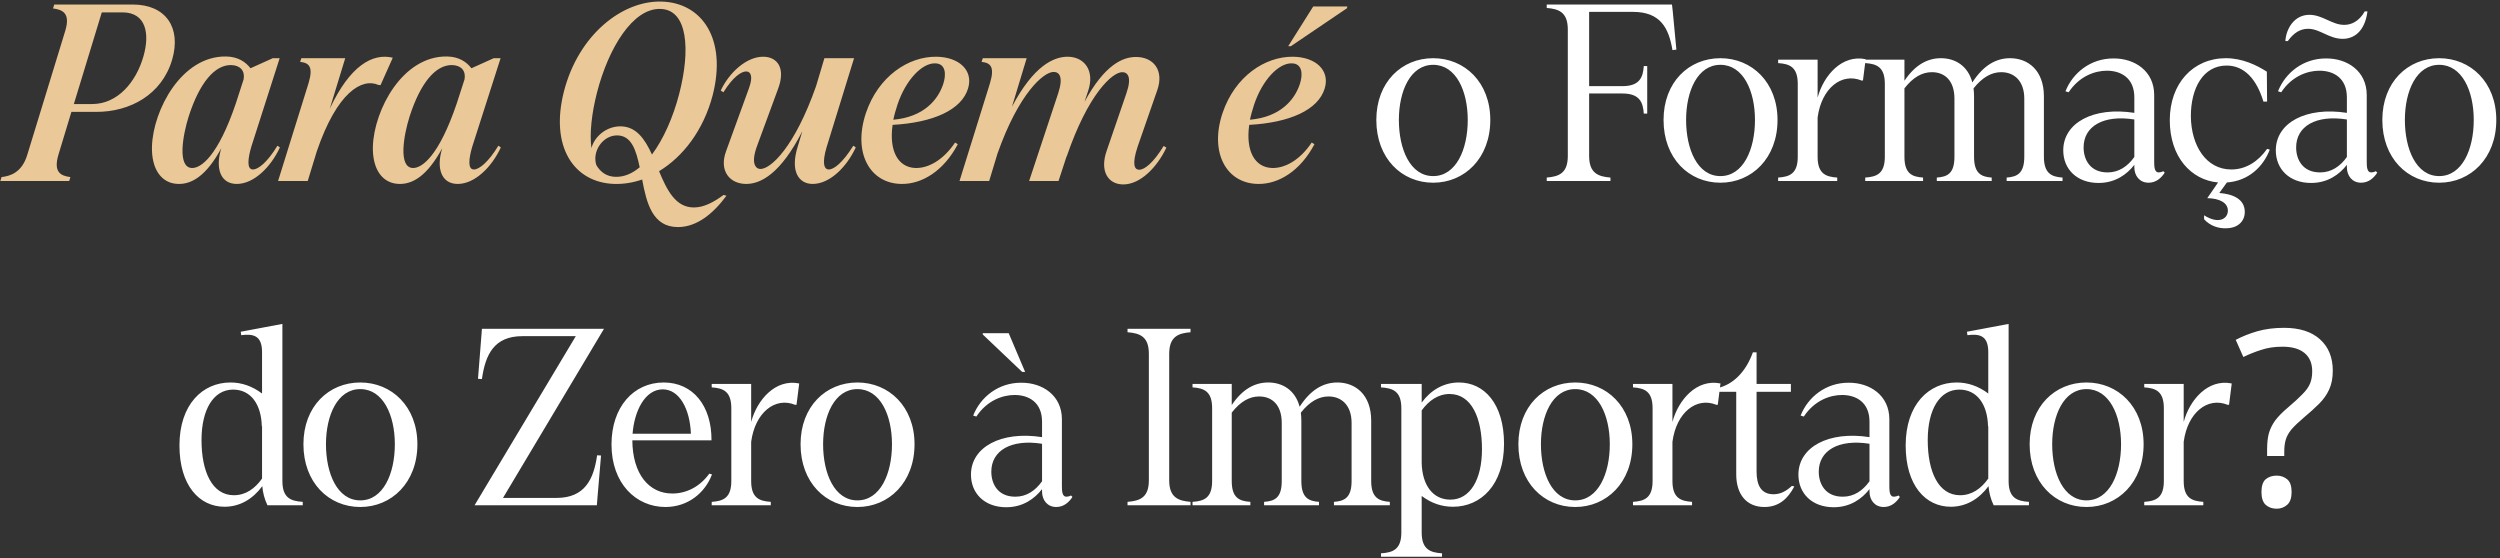 <svg xmlns="http://www.w3.org/2000/svg" width="663" height="148" viewBox="0 0 663 148" fill="none"><rect x="0" y="0" width="663" height="148" fill="#333333" stroke="none"/><path d="M0.412 46.96C2.687 46.7 5.807 45.79 7.237 41.045L17.312 8.155C18.742 3.41 16.532 2.565 14.062 2.24L14.387 1.2H35.187C44.027 1.2 48.122 7.375 45.652 15.825C42.922 25.12 34.472 29.67 25.567 29.67H18.937L15.492 41.045C14.127 45.66 16.077 46.635 18.677 46.96L18.352 48H0.087L0.412 46.96ZM19.587 27.59H24.462C31.157 27.59 36.097 21.805 38.047 14.915C39.737 9.065 38.827 3.28 32.457 3.28H26.997L19.587 27.59ZM47.322 48.78C42.837 48.715 40.107 44.88 40.302 38.77C40.627 29.215 48.102 14.785 59.997 14.98C63.117 15.045 65.132 16.41 66.432 18.1L72.347 15.435H74.167L66.692 38.77C65.717 42.02 65.392 44.945 67.082 44.945C68.447 44.945 70.852 43.125 73.582 38.64L74.232 39.095C71.827 44.295 67.342 48.78 62.792 48.78C58.502 48.78 57.007 44.685 58.697 39.29C54.667 46.765 50.767 48.845 47.322 48.78ZM50.052 30.84C48.427 35.975 46.997 44.425 50.897 44.555C53.302 44.62 57.787 41.435 62.532 27.46L64.612 21.025C65.002 18.75 63.702 17.32 61.297 17.255C57.007 17.19 52.977 21.805 50.052 30.84ZM81.805 22.13C83.17 17.645 81.935 16.67 79.595 16.41L79.92 15.435H91.555L87.46 28.825C92.79 17.45 98.77 14.005 104.165 15.305L100.915 22.585L100.33 22.52C96.04 20.635 89.41 24.34 84.015 40.135L81.61 48H73.745L81.805 22.13ZM105.911 48.78C101.426 48.715 98.696 44.88 98.891 38.77C99.216 29.215 106.691 14.785 118.586 14.98C121.706 15.045 123.721 16.41 125.021 18.1L130.936 15.435H132.756L125.281 38.77C124.306 42.02 123.981 44.945 125.671 44.945C127.036 44.945 129.441 43.125 132.171 38.64L132.821 39.095C130.416 44.295 125.931 48.78 121.381 48.78C117.091 48.78 115.596 44.685 117.286 39.29C113.256 46.765 109.356 48.845 105.911 48.78ZM108.641 30.84C107.016 35.975 105.586 44.425 109.486 44.555C111.891 44.62 116.376 41.435 121.121 27.46L123.201 21.025C123.591 18.75 122.291 17.32 119.886 17.255C115.596 17.19 111.566 21.805 108.641 30.84ZM179.79 60.22C173.03 60.22 171.47 53.85 170.3 47.61C167.83 48.455 165.36 48.845 162.955 48.78C152.165 48.455 145.795 38.9 149.565 24.21C153.465 9.13 165.1 0.095 175.5 0.42C186.225 0.745 192.79 10.365 189.02 25.185C186.55 34.675 181.025 41.63 174.785 45.4C176.865 50.405 179.14 55.02 184.015 55.02C186.745 55.02 189.41 53.525 191.88 51.705L192.66 51.9C189.215 56.58 184.86 60.22 179.79 60.22ZM156.845 39.29C157.69 36.105 160.875 33.505 164.515 33.505C168.74 33.505 171.015 36.885 172.9 40.98C175.955 36.885 178.49 31.165 180.115 24.925C183.17 13.16 182.39 2.565 175.175 2.37C167.83 2.11 161.395 12.705 158.34 24.47C156.91 30.06 156.325 35.325 156.845 39.29ZM158.145 43.775C159.25 45.66 160.875 46.83 163.215 46.895C165.49 46.96 167.635 46.05 169.65 44.36C168.675 39.745 167.44 35.845 163.54 35.91C159.835 35.975 156.975 40.135 158.145 43.775ZM197.896 48.78C193.541 48.78 190.616 45.335 192.566 40.07L198.611 23.43C199.846 20.115 199.001 18.945 197.896 18.945C196.596 18.945 194.386 20.375 191.851 24.47L191.136 24.015C193.411 19.205 197.961 15.045 202.381 15.045C206.151 15.045 208.426 18.035 206.346 23.56L200.821 38.575C198.936 43.58 200.561 44.815 201.666 44.815C204.396 44.815 210.701 39.095 216.421 22.845L218.631 15.435H226.496L219.216 39.03C217.981 43.19 218.501 44.945 219.801 44.945C221.166 44.945 223.506 43.125 226.301 38.64L226.951 39.095C224.546 44.295 220.061 48.78 215.511 48.78C211.936 48.78 209.466 45.595 211.546 38.9L212.781 34.805C206.996 46.115 201.731 48.78 197.896 48.78ZM239.122 48.78C230.672 48.715 226.122 40.525 229.632 29.995C232.947 20.18 240.942 14.98 248.287 15.045C254.397 15.11 258.167 18.685 256.737 23.43C255.047 29.15 247.442 32.53 236.717 33.115C235.742 40.005 238.147 44.425 242.827 44.555C246.142 44.62 250.107 42.54 253.292 37.795L254.007 38.25C250.237 45.4 244.452 48.845 239.122 48.78ZM236.912 31.75C245.037 31.035 248.742 26.42 250.107 22.39C251.017 19.725 250.822 16.8 247.962 16.8C244.517 16.735 240.227 21.155 238.017 27.72C237.562 29.15 237.172 30.45 236.912 31.75ZM297.883 48.91C293.983 48.91 291.513 45.53 293.528 39.875L298.728 24.73C300.223 20.375 299.053 19.14 297.623 19.14C294.958 19.14 288.523 24.99 282.868 41.565V41.435L280.723 48H272.923L280.658 24.665C282.088 20.245 280.853 19.075 279.423 19.075C276.758 19.075 270.193 24.73 264.538 40.72L262.328 48H254.463L262.523 22.13C263.888 17.645 262.653 16.67 260.313 16.41L260.638 15.435H272.273L268.373 28.305C274.093 17.45 279.423 15.045 283.128 15.045C287.483 15.045 290.408 18.62 288.588 24.08L287.613 27.005C293.008 17.06 297.818 15.11 301.263 15.11C305.943 15.11 308.738 18.685 306.918 23.885L301.718 38.835C300.158 43.515 300.808 45.01 302.108 45.01C303.538 45.01 305.878 43.19 308.608 38.705L309.323 39.16C306.853 44.36 302.433 48.91 297.883 48.91ZM333.702 48.78C325.252 48.715 320.702 40.525 324.212 29.995C327.527 20.18 335.522 14.98 342.867 15.045C348.977 15.11 352.747 18.685 351.317 23.43C349.627 29.15 342.022 32.53 331.297 33.115C330.322 40.005 332.727 44.425 337.407 44.555C340.722 44.62 344.687 42.54 347.872 37.795L348.587 38.25C344.817 45.4 339.032 48.845 333.702 48.78ZM331.492 31.75C339.617 31.035 343.322 26.42 344.687 22.39C345.597 19.725 345.402 16.8 342.542 16.8C339.097 16.735 334.807 21.155 332.597 27.72C332.142 29.15 331.752 30.45 331.492 31.75ZM341.632 12.25L348.262 1.72H357.297L357.232 2.175L342.347 12.25H341.632Z" fill="#EBC897"></path><path d="M380.081 48.455C371.696 48.455 365.001 41.955 365.001 31.815C365.001 21.805 371.696 15.435 380.081 15.435C388.401 15.435 395.226 21.805 395.226 31.815C395.226 41.955 388.401 48.455 380.081 48.455ZM370.981 31.815C370.981 39.55 373.971 46.7 380.081 46.7C386.126 46.7 389.246 39.68 389.246 31.815C389.246 24.08 386.126 17.19 380.081 17.19C374.036 17.19 370.981 24.145 370.981 31.815ZM410.193 47.09C413.378 46.83 415.783 45.985 415.783 41.37V7.83C415.783 3.215 413.378 2.37 410.193 2.11V1.2H443.408L443.603 2.89L444.578 13.16L443.538 13.29C442.563 7.44 440.353 3.15 433.073 3.15H421.438V22.845H430.278C434.828 22.845 435.738 20.505 435.933 17.515H436.843V30.125H435.933C435.738 27.135 434.828 24.795 430.278 24.795H421.438V41.37C421.438 45.985 423.908 46.83 427.093 47.09V48H410.193V47.09ZM456.253 48.455C447.868 48.455 441.173 41.955 441.173 31.815C441.173 21.805 447.868 15.435 456.253 15.435C464.573 15.435 471.398 21.805 471.398 31.815C471.398 41.955 464.573 48.455 456.253 48.455ZM447.153 31.815C447.153 39.55 450.143 46.7 456.253 46.7C462.298 46.7 465.418 39.68 465.418 31.815C465.418 24.08 462.298 17.19 456.253 17.19C450.208 17.19 447.153 24.145 447.153 31.815ZM471.565 47.09C474.62 46.895 476.765 46.05 476.765 41.565V22.26C476.765 17.775 474.62 16.93 471.565 16.735V15.825H482.03V25.9C483.59 20.05 488.465 14.395 494.77 15.695L494.055 21.35H493.665C488.4 19.205 483.07 23.365 482.03 31.165V41.565C482.03 46.05 484.175 46.895 487.23 47.09V48H471.565V47.09ZM532.163 47.09C534.893 46.895 536.843 46.05 536.843 41.565V26.16C536.843 21.415 534.113 19.14 530.733 19.14C528.133 19.14 525.728 20.505 523.388 23.43C523.453 24.08 523.518 24.795 523.518 25.575V41.565C523.518 46.05 525.468 46.895 528.198 47.09V48H513.638V47.09C516.433 46.895 518.318 46.05 518.318 41.565V26.16C518.318 21.35 515.718 19.14 512.338 19.14C509.738 19.14 507.333 20.505 505.058 23.43V41.565C505.058 46.05 507.073 46.895 509.998 47.09V48H494.658V47.09C497.713 46.895 499.858 46.05 499.858 41.565V22.26C499.858 17.775 497.713 16.93 494.658 16.735V15.825H505.058V21.415C507.853 17.255 511.103 15.435 514.743 15.435C518.513 15.435 521.893 17.45 523.063 21.87C525.988 17.32 529.368 15.435 533.073 15.435C537.818 15.435 542.043 18.62 542.043 25.575V41.565C542.043 46.05 544.123 46.895 546.983 47.09V48H532.163V47.09ZM556.536 48.52C550.751 48.52 547.176 44.815 547.176 39.875C547.176 32.53 555.236 28.24 566.026 29.93V25.835C566.026 20.7 562.516 18.75 558.746 18.75C555.496 18.75 551.401 20.245 548.606 24.47L547.761 24.21C549.711 19.27 554.456 15.5 560.436 15.5C566.156 15.435 571.291 18.88 571.291 25.185V42.995C571.291 44.36 571.421 45.725 572.461 45.725C572.721 45.725 573.241 45.66 573.696 45.4L574.086 45.79C573.241 47.09 571.876 48.455 569.796 48.455C567.391 48.455 566.026 46.57 566.026 44.36V43.71C564.076 46.245 560.956 48.52 556.536 48.52ZM552.571 39.095C552.571 42.28 554.261 45.725 558.941 45.725C561.931 45.725 564.271 44.1 566.026 41.63V31.685C557.771 30.385 552.571 33.505 552.571 39.095ZM590.376 60.545C588.426 60.61 586.151 59.96 584.526 58.14V57.1C588.426 59.57 590.831 58.01 590.831 55.865C590.831 53.72 588.556 52.615 585.371 52.55L588.231 48.39C581.081 47.74 575.426 41.63 575.426 31.88C575.426 22.13 581.601 15.435 590.311 15.435C594.666 15.435 598.436 17.255 601.166 19.01L601.231 26.94H600.256C598.501 21.09 595.251 17.385 590.506 17.385C584.201 17.385 581.016 23.495 581.016 30.775C581.081 38.705 585.111 44.945 591.741 44.945C595.641 44.945 598.891 42.8 601.231 39.485L601.946 39.68C600.191 44.295 596.226 48 590.571 48.39L588.556 51.185C592.066 51.445 595.316 52.745 595.316 56.19C595.316 58.985 593.106 60.545 590.376 60.545ZM612.903 48.52C607.118 48.52 603.543 44.815 603.543 39.875C603.543 32.53 611.603 28.24 622.393 29.93V25.835C622.393 20.7 618.883 18.75 615.113 18.75C611.863 18.75 607.768 20.245 604.973 24.47L604.128 24.21C606.078 19.27 610.823 15.5 616.803 15.5C622.523 15.435 627.658 18.88 627.658 25.185V42.995C627.658 44.36 627.788 45.725 628.828 45.725C629.088 45.725 629.608 45.66 630.063 45.4L630.453 45.79C629.608 47.09 628.243 48.455 626.163 48.455C623.758 48.455 622.393 46.57 622.393 44.36V43.71C620.443 46.245 617.323 48.52 612.903 48.52ZM606.078 10.885C606.273 7.635 608.418 3.93 612.448 3.93C615.958 3.93 618.428 6.595 621.678 6.595C623.498 6.595 625.578 5.75 627.138 3.02H627.853C627.138 8.545 624.083 10.3 621.288 10.3C617.648 10.3 615.243 7.635 612.123 7.635C609.978 7.635 608.288 8.74 606.728 10.885H606.078ZM608.938 39.095C608.938 42.28 610.628 45.725 615.308 45.725C618.298 45.725 620.638 44.1 622.393 41.63V31.685C614.138 30.385 608.938 33.505 608.938 39.095ZM646.873 48.455C638.488 48.455 631.793 41.955 631.793 31.815C631.793 21.805 638.488 15.435 646.873 15.435C655.193 15.435 662.018 21.805 662.018 31.815C662.018 41.955 655.193 48.455 646.873 48.455ZM637.773 31.815C637.773 39.55 640.763 46.7 646.873 46.7C652.918 46.7 656.038 39.68 656.038 31.815C656.038 24.08 652.918 17.19 646.873 17.19C640.828 17.19 637.773 24.145 637.773 31.815ZM70.926 134C70.146 132.375 69.691 130.62 69.561 128.93C67.026 132.375 63.581 134.39 59.551 134.39C52.856 134.39 47.591 128.735 47.591 118.14C47.591 107.22 53.766 101.435 61.111 101.435C64.101 101.435 66.896 102.41 69.496 104.36V93.375C69.496 88.89 67.091 88.5 63.971 88.89L63.841 87.98L74.891 85.9V127.565C74.891 132.05 77.101 132.895 80.286 133.09V134H70.926ZM53.441 116.71C53.441 125.03 56.236 131.335 62.021 131.335C65.141 131.335 67.611 129.58 69.496 126.915V113.005L69.431 113.07C69.301 107.22 66.506 103.32 61.826 103.32C56.626 103.32 53.441 108.585 53.441 116.71ZM95.547 134.455C87.162 134.455 80.467 127.955 80.467 117.815C80.467 107.805 87.162 101.435 95.547 101.435C103.867 101.435 110.692 107.805 110.692 117.815C110.692 127.955 103.867 134.455 95.547 134.455ZM86.447 117.815C86.447 125.55 89.437 132.7 95.547 132.7C101.592 132.7 104.712 125.68 104.712 117.815C104.712 110.08 101.592 103.19 95.547 103.19C89.502 103.19 86.447 110.145 86.447 117.815ZM125.855 134L152.7 89.15H138.53C130.99 89.15 128.715 94.09 127.805 100.525L126.765 100.46L127.675 88.89L127.805 87.2H160.175L133.395 132.05H147.565C155.105 132.05 157.445 127.11 158.355 120.74L159.395 120.805L158.42 132.31L158.29 134H125.855ZM176.469 134.455C168.669 134.455 162.169 128.215 162.169 117.88C162.169 107.935 168.019 101.435 176.014 101.435C183.814 101.435 188.754 107.675 188.689 116.775H167.694C167.759 125.745 172.114 130.88 178.289 130.88C181.994 130.88 185.569 129.125 188.104 125.615L188.819 125.81C187.064 130.555 182.579 134.455 176.469 134.455ZM167.759 115.02H183.229C182.969 108.455 180.174 103.255 175.754 103.255C171.074 103.255 168.214 108.975 167.759 115.02ZM188.745 133.09C191.8 132.895 193.945 132.05 193.945 127.565V108.26C193.945 103.775 191.8 102.93 188.745 102.735V101.825H199.21V111.9C200.77 106.05 205.645 100.395 211.95 101.695L211.235 107.35H210.845C205.58 105.205 200.25 109.365 199.21 117.165V127.565C199.21 132.05 201.355 132.895 204.41 133.09V134H188.745V133.09ZM227.388 134.455C219.003 134.455 212.308 127.955 212.308 117.815C212.308 107.805 219.003 101.435 227.388 101.435C235.708 101.435 242.533 107.805 242.533 117.815C242.533 127.955 235.708 134.455 227.388 134.455ZM218.288 117.815C218.288 125.55 221.278 132.7 227.388 132.7C233.433 132.7 236.553 125.68 236.553 117.815C236.553 110.08 233.433 103.19 227.388 103.19C221.343 103.19 218.288 110.145 218.288 117.815ZM266.861 134.52C261.076 134.52 257.501 130.815 257.501 125.875C257.501 118.53 265.561 114.24 276.351 115.93V111.835C276.351 106.7 272.841 104.75 269.071 104.75C265.821 104.75 261.726 106.245 258.931 110.47L258.086 110.21C260.036 105.27 264.781 101.5 270.761 101.5C276.481 101.435 281.616 104.88 281.616 111.185V128.995C281.616 130.36 281.746 131.725 282.786 131.725C283.046 131.725 283.566 131.66 284.021 131.4L284.411 131.79C283.566 133.09 282.201 134.455 280.121 134.455C277.716 134.455 276.351 132.57 276.351 130.36V129.71C274.401 132.245 271.281 134.52 266.861 134.52ZM260.621 88.695V88.37H267.511L271.866 98.64H271.086L260.621 88.695ZM262.896 125.095C262.896 128.28 264.586 131.725 269.266 131.725C272.256 131.725 274.596 130.1 276.351 127.63V117.685C268.096 116.385 262.896 119.505 262.896 125.095ZM299.022 133.09C302.272 132.83 304.677 131.985 304.677 127.37V93.83C304.677 89.215 302.272 88.37 299.022 88.11V87.2H315.727V88.11C312.542 88.37 310.072 89.215 310.072 93.83V127.37C310.072 131.985 312.542 132.83 315.727 133.09V134H299.022V133.09ZM353.762 133.09C356.492 132.895 358.442 132.05 358.442 127.565V112.16C358.442 107.415 355.712 105.14 352.332 105.14C349.732 105.14 347.327 106.505 344.987 109.43C345.052 110.08 345.117 110.795 345.117 111.575V127.565C345.117 132.05 347.067 132.895 349.797 133.09V134H335.237V133.09C338.032 132.895 339.917 132.05 339.917 127.565V112.16C339.917 107.35 337.317 105.14 333.937 105.14C331.337 105.14 328.932 106.505 326.657 109.43V127.565C326.657 132.05 328.672 132.895 331.597 133.09V134H316.257V133.09C319.312 132.895 321.457 132.05 321.457 127.565V108.26C321.457 103.775 319.312 102.93 316.257 102.735V101.825H326.657V107.415C329.452 103.255 332.702 101.435 336.342 101.435C340.112 101.435 343.492 103.45 344.662 107.87C347.587 103.32 350.967 101.435 354.672 101.435C359.417 101.435 363.642 104.62 363.642 111.575V127.565C363.642 132.05 365.722 132.895 368.582 133.09V134H353.762V133.09ZM366.24 146.74C369.425 146.545 371.635 145.7 371.635 141.215V108.26C371.635 103.775 369.425 102.93 366.24 102.735V101.825H377.03V106.765C379.5 103.385 382.945 101.435 386.91 101.435C393.605 101.435 398.87 107.09 398.87 117.685C398.87 128.605 392.695 134.39 385.35 134.39C382.36 134.39 379.63 133.48 377.03 131.53V141.215C377.03 145.7 379.305 146.545 382.425 146.74V147.65H366.24V146.74ZM377.03 122.755C377.16 128.605 379.955 132.505 384.635 132.505C389.835 132.505 393.02 127.24 393.02 119.115C393.02 110.795 390.225 104.49 384.44 104.49C381.385 104.49 378.915 106.245 377.03 108.845V122.755ZM417.754 134.455C409.369 134.455 402.674 127.955 402.674 117.815C402.674 107.805 409.369 101.435 417.754 101.435C426.074 101.435 432.899 107.805 432.899 117.815C432.899 127.955 426.074 134.455 417.754 134.455ZM408.654 117.815C408.654 125.55 411.644 132.7 417.754 132.7C423.799 132.7 426.919 125.68 426.919 117.815C426.919 110.08 423.799 103.19 417.754 103.19C411.709 103.19 408.654 110.145 408.654 117.815ZM433.066 133.09C436.121 132.895 438.266 132.05 438.266 127.565V108.26C438.266 103.775 436.121 102.93 433.066 102.735V101.825H443.531V111.9C445.091 106.05 449.966 100.395 456.271 101.695L455.556 107.35H455.166C449.901 105.205 444.571 109.365 443.531 117.165V127.565C443.531 132.05 445.676 132.895 448.731 133.09V134H433.066V133.09ZM467.924 134.455C463.049 134.455 460.449 130.945 460.449 125.81V103.905H455.704V102.865C459.474 101.955 462.919 98.835 464.869 93.44H465.844V101.825H474.944V103.905H465.844V125.095C465.844 128.8 467.144 131.075 470.329 131.075C471.759 131.075 473.319 130.62 475.204 128.865L475.854 128.995C474.164 132.245 471.759 134.455 467.924 134.455ZM486.299 134.52C480.514 134.52 476.939 130.815 476.939 125.875C476.939 118.53 484.999 114.24 495.789 115.93V111.835C495.789 106.7 492.279 104.75 488.509 104.75C485.259 104.75 481.164 106.245 478.369 110.47L477.524 110.21C479.474 105.27 484.219 101.5 490.199 101.5C495.919 101.435 501.054 104.88 501.054 111.185V128.995C501.054 130.36 501.184 131.725 502.224 131.725C502.484 131.725 503.004 131.66 503.459 131.4L503.849 131.79C503.004 133.09 501.639 134.455 499.559 134.455C497.154 134.455 495.789 132.57 495.789 130.36V129.71C493.839 132.245 490.719 134.52 486.299 134.52ZM482.334 125.095C482.334 128.28 484.024 131.725 488.704 131.725C491.694 131.725 494.034 130.1 495.789 127.63V117.685C487.534 116.385 482.334 119.505 482.334 125.095ZM528.719 134C527.939 132.375 527.484 130.62 527.354 128.93C524.819 132.375 521.374 134.39 517.344 134.39C510.649 134.39 505.384 128.735 505.384 118.14C505.384 107.22 511.559 101.435 518.904 101.435C521.894 101.435 524.689 102.41 527.289 104.36V93.375C527.289 88.89 524.884 88.5 521.764 88.89L521.634 87.98L532.684 85.9V127.565C532.684 132.05 534.894 132.895 538.079 133.09V134H528.719ZM511.234 116.71C511.234 125.03 514.029 131.335 519.814 131.335C522.934 131.335 525.404 129.58 527.289 126.915V113.005L527.224 113.07C527.094 107.22 524.299 103.32 519.619 103.32C514.419 103.32 511.234 108.585 511.234 116.71ZM553.34 134.455C544.955 134.455 538.26 127.955 538.26 117.815C538.26 107.805 544.955 101.435 553.34 101.435C561.66 101.435 568.485 107.805 568.485 117.815C568.485 127.955 561.66 134.455 553.34 134.455ZM544.24 117.815C544.24 125.55 547.23 132.7 553.34 132.7C559.385 132.7 562.505 125.68 562.505 117.815C562.505 110.08 559.385 103.19 553.34 103.19C547.295 103.19 544.24 110.145 544.24 117.815ZM568.652 133.09C571.707 132.895 573.852 132.05 573.852 127.565V108.26C573.852 103.775 571.707 102.93 568.652 102.735V101.825H579.117V111.9C580.677 106.05 585.552 100.395 591.857 101.695L591.142 107.35H590.752C585.487 105.205 580.157 109.365 579.117 117.165V127.565C579.117 132.05 581.262 132.895 584.317 133.09V134H568.652V133.09ZM601.235 119.18C601.235 117.533 601.387 116.125 601.69 114.955C602.037 113.742 602.6 112.593 603.38 111.51C604.204 110.427 605.309 109.3 606.695 108.13C608.385 106.7 609.685 105.508 610.595 104.555C611.549 103.602 612.22 102.67 612.61 101.76C613 100.85 613.195 99.745 613.195 98.445C613.195 96.365 612.524 94.762 611.18 93.635C609.837 92.508 607.887 91.945 605.33 91.945C603.207 91.945 601.322 92.227 599.675 92.79C598.029 93.31 596.447 93.938 594.93 94.675L592.915 90.125C594.649 89.215 596.555 88.457 598.635 87.85C600.759 87.243 603.12 86.94 605.72 86.94C609.837 86.94 613.022 87.958 615.275 89.995C617.529 92.032 618.655 94.805 618.655 98.315C618.655 100.265 618.33 101.933 617.68 103.32C617.074 104.663 616.185 105.92 615.015 107.09C613.889 108.217 612.545 109.43 610.985 110.73C609.555 111.943 608.45 113.005 607.67 113.915C606.934 114.825 606.435 115.735 606.175 116.645C605.915 117.512 605.785 118.573 605.785 119.83V120.935H601.235V119.18ZM599.74 130.49C599.74 128.887 600.109 127.76 600.845 127.11C601.625 126.46 602.6 126.135 603.77 126.135C604.854 126.135 605.785 126.46 606.565 127.11C607.345 127.76 607.735 128.887 607.735 130.49C607.735 132.05 607.345 133.177 606.565 133.87C605.785 134.563 604.854 134.91 603.77 134.91C602.6 134.91 601.625 134.563 600.845 133.87C600.109 133.177 599.74 132.05 599.74 130.49Z" fill="white"></path></svg>